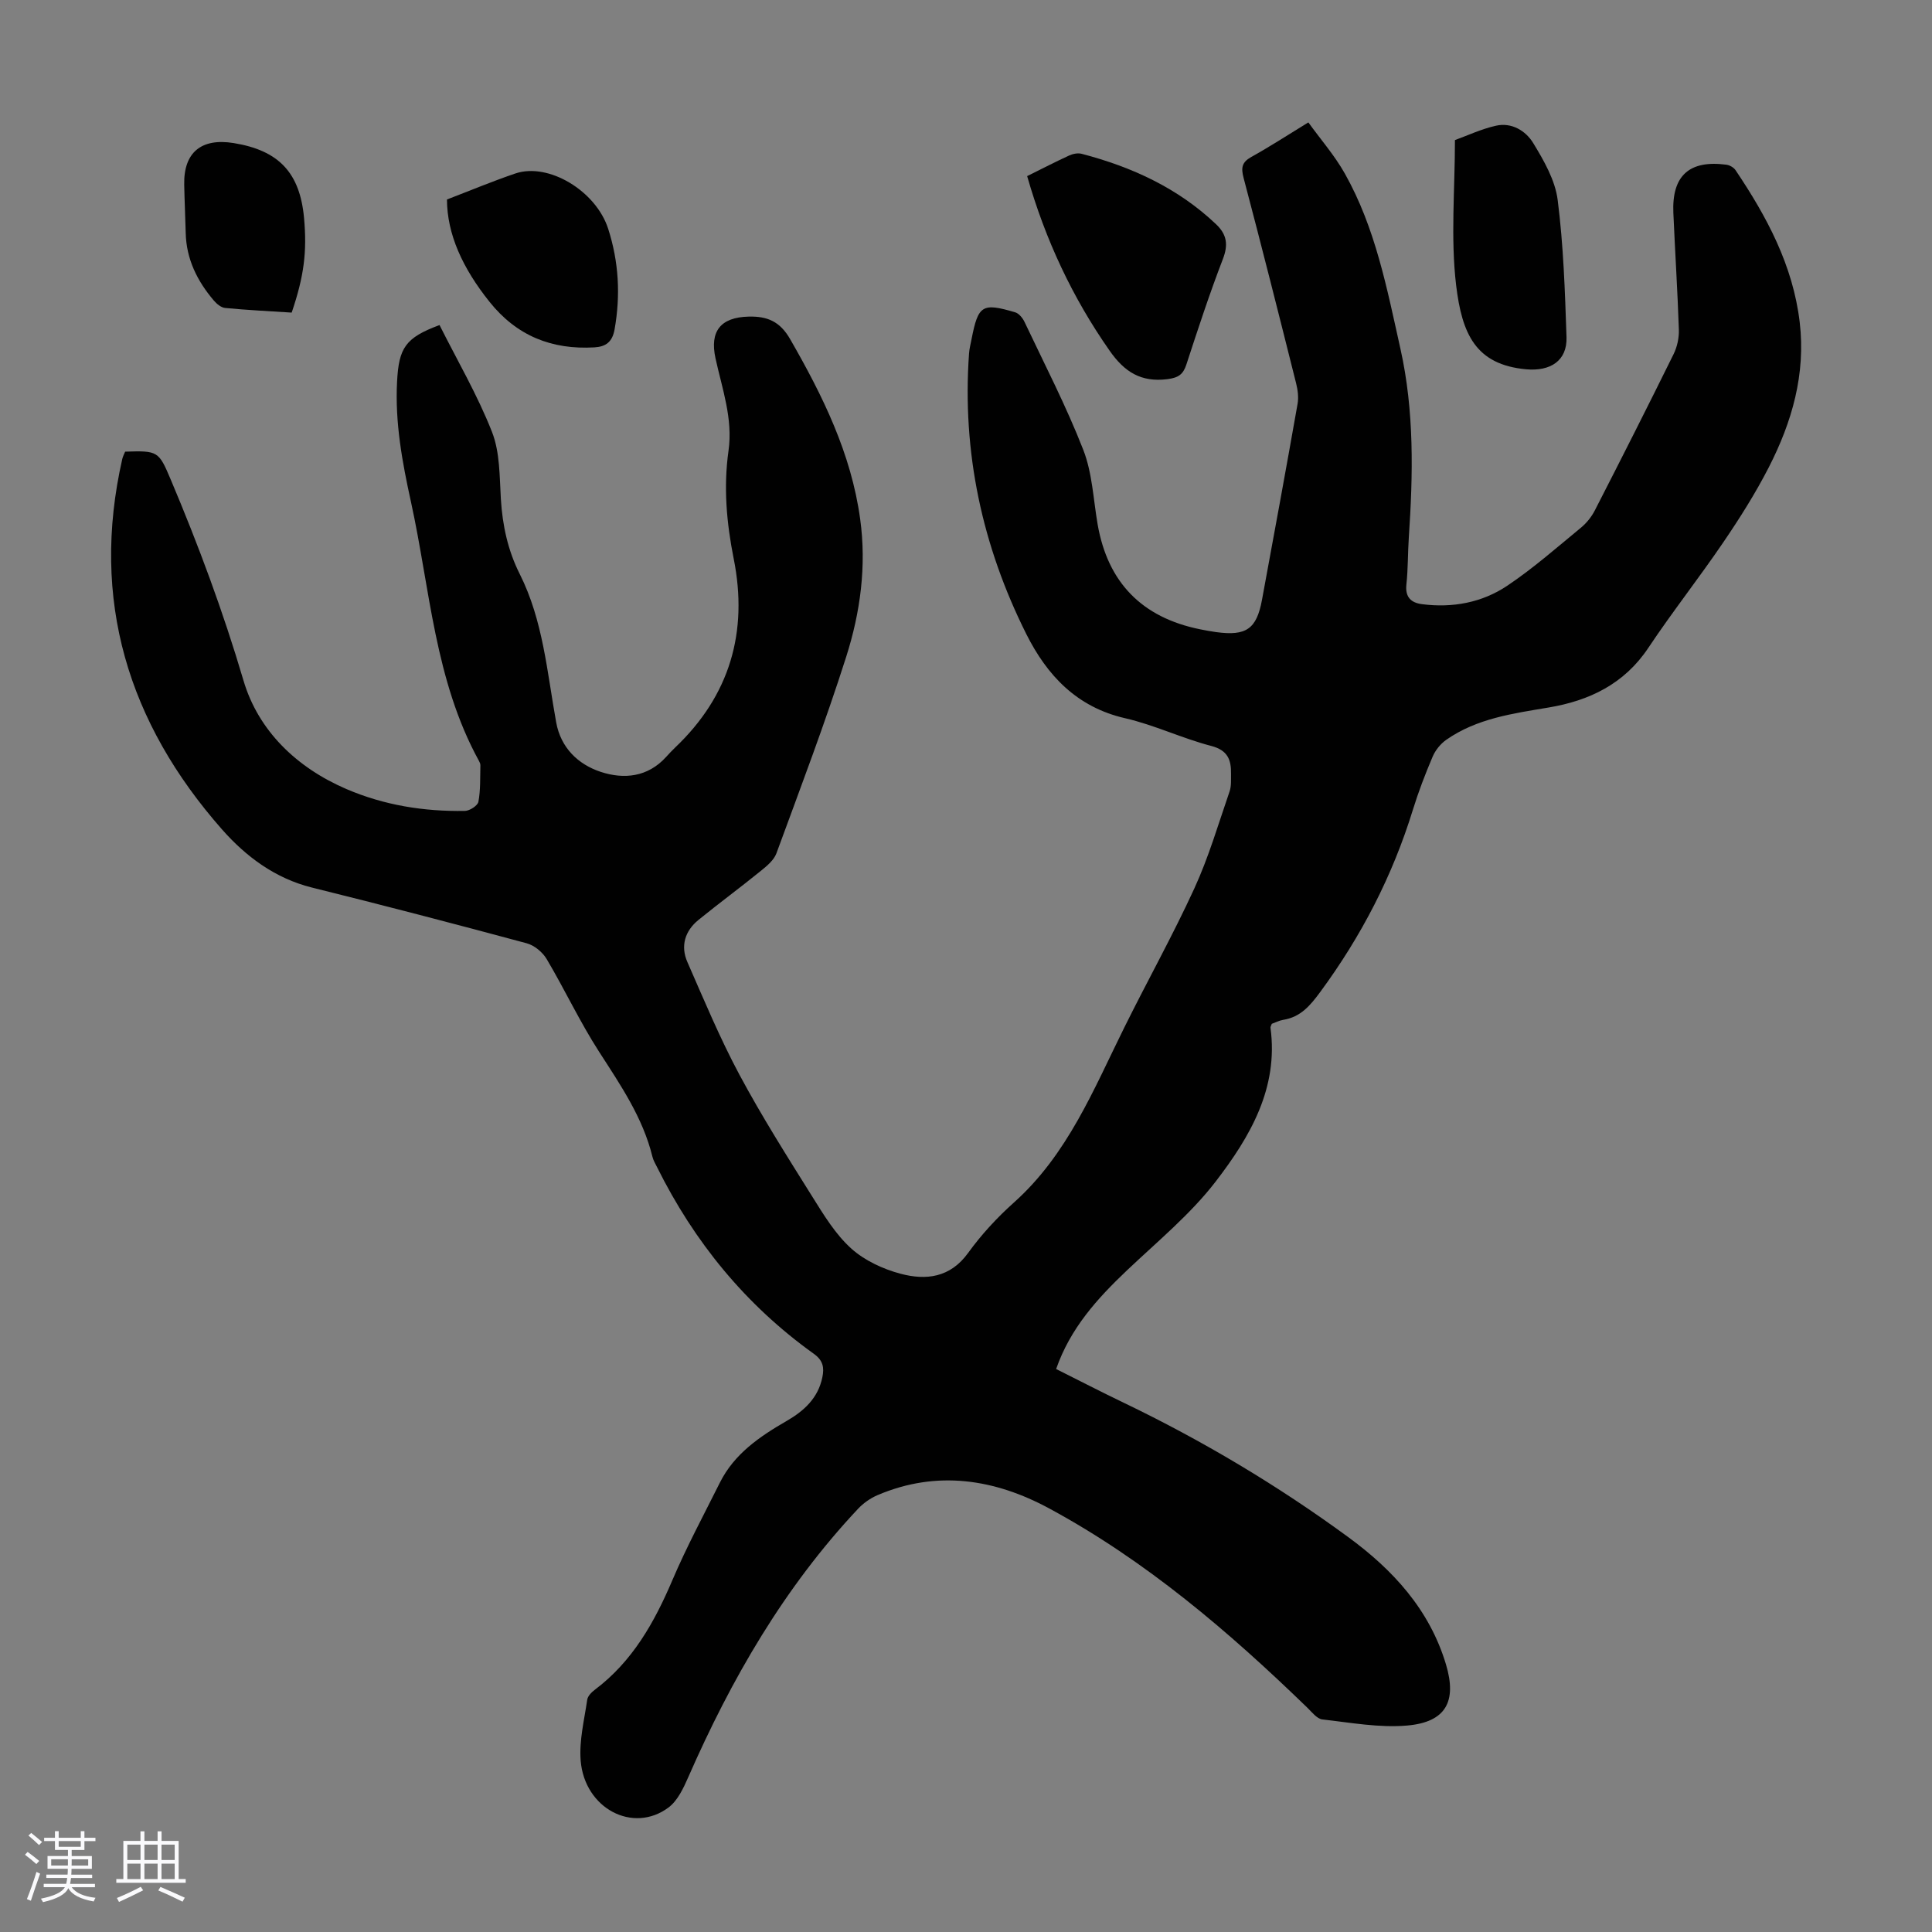 <svg enable-background="new 0 0 400 400" viewBox="0 0 400 400" xmlns="http://www.w3.org/2000/svg"><rect x="0" y="0" width="400" height="400" fill="#808080" stroke="none"/><path d="m5.17 384 .55-.58c.85.61 1.65 1.24 2.4 1.87l-.59.64c-.83-.73-1.62-1.38-2.36-1.93m1.22 9.53-.82-.34c.71-1.76 1.37-3.64 1.98-5.63.24.13.5.25.76.36-.6 1.67-1.24 3.54-1.92 5.61m-.5-13.5.57-.54c.56.44 1.31 1.06 2.26 1.87l-.64.64c-.68-.66-1.41-1.32-2.19-1.97m3.25.46h2.24v-1.36h.77v1.36h4.57v-1.36h.76v1.36h2.28v.69h-2.28v1.84h-2.64v1.26h4.18v2.64h-4.21c0 .45-.02.86-.05 1.21h4.32v.69h-4.38c-.04.34-.1.75-.19 1.22h5.15v.69h-4.82c.87 1.19 2.51 1.92 4.93 2.19-.17.31-.3.57-.37.76-2.77-.49-4.52-1.41-5.26-2.76-.56 1.26-2.3 2.23-5.24 2.9-.12-.24-.26-.48-.43-.72 2.73-.55 4.38-1.34 4.96-2.38h-4.38v-.69h4.65c.1-.38.17-.79.21-1.22h-4.32v-.69h4.4c.03-.34.05-.75.05-1.21h-4.2v-2.64h4.23v-1.26h-2.69v-1.84h-2.24zm1.46 4.46v1.29h3.45c.01-.4.02-.57.01-.53v-.32-.45h-3.46zm1.55-2.59h4.57v-1.19h-4.57zm6.11 2.59h-3.42v.77c-.01.19-.01.37-.02.53h3.44z" fill="#fafafc"/><path d="m32.63 379.16h.82v1.98h3.54v7.89h1.46v.78h-14.37v-.78h1.46v-7.89h3.54v-1.98h.82v1.98h2.73zm-3.49 11.48.5.73c-1.61.82-3.28 1.63-5 2.41-.13-.27-.28-.55-.44-.82 1.75-.72 3.4-1.49 4.94-2.32m-2.78-5.55h2.73v-3.18h-2.73zm0 3.95h2.73v-3.2h-2.73zm3.54-3.95h2.73v-3.18h-2.73zm0 3.95h2.73v-3.2h-2.73zm7.89 4.68c-1.84-.92-3.51-1.7-5.02-2.32l.45-.73c1.89.8 3.57 1.55 5.04 2.23zm-1.62-11.81h-2.73v3.18h2.73zm-2.73 7.13h2.73v-3.2h-2.73z" fill="#fafafc"/><g fill="#010101"><path d="m270.88 25.34c2.56 3.55 5.44 6.84 7.54 10.57 6.35 11.26 8.74 23.84 11.52 36.28 2.89 12.94 2.62 25.99 1.74 39.09-.22 3.24-.15 6.5-.5 9.72-.29 2.64.97 3.8 3.25 4.09 6.3.81 12.39-.32 17.6-3.8 5.38-3.6 10.28-7.92 15.29-12.04 1.16-.96 2.19-2.24 2.88-3.59 5.51-10.74 10.96-21.51 16.3-32.34.75-1.52 1.15-3.4 1.09-5.1-.27-8.05-.79-16.1-1.14-24.15-.33-7.7 3.29-10.98 10.98-9.97.67.09 1.5.56 1.88 1.11 6.48 9.63 11.9 19.71 13.3 31.5 1.27 10.75-1.6 20.67-6.41 30.06-2.75 5.36-5.99 10.49-9.38 15.47-5.03 7.4-10.59 14.45-15.55 21.89-4.99 7.49-12.23 10.94-20.63 12.35-7.42 1.25-14.86 2.25-21.21 6.69-1.18.83-2.24 2.14-2.81 3.47-1.53 3.59-2.94 7.26-4.09 10.99-4.22 13.7-10.68 26.2-19.19 37.75-2.09 2.84-4.07 5.19-7.67 5.77-.85.14-1.66.57-2.36.82-.14.4-.3.62-.27.81 1.7 12.52-4.26 22.6-11.28 31.76-5.25 6.85-12.13 12.49-18.45 18.49-6.13 5.82-11.71 11.96-14.65 20.41 4.71 2.35 9.25 4.71 13.87 6.92 16.38 7.87 31.93 17.13 46.58 27.86 9.28 6.79 16.87 15.03 20.27 26.4 2.28 7.63-.01 11.92-8.01 12.63-5.79.51-11.74-.6-17.59-1.26-1.11-.13-2.14-1.48-3.08-2.4-16.28-15.79-33.46-30.47-53.5-41.3-11.22-6.06-23.22-7.98-35.51-2.74-1.48.63-2.93 1.65-4.03 2.82-15.29 16.26-26.26 35.26-35.16 55.57-1 2.28-2.21 4.88-4.1 6.29-7.35 5.47-17.38.19-18.18-9.72-.33-4.15.75-8.42 1.36-12.61.11-.75.9-1.55 1.58-2.06 7.79-5.86 12.32-13.93 16.06-22.71 2.93-6.87 6.48-13.47 9.82-20.16 2.99-5.99 8.26-9.56 13.83-12.78 3.62-2.09 6.51-4.74 7.39-9.04.4-1.96.19-3.46-1.75-4.85-14.12-10.1-24.78-23.16-32.48-38.67-.35-.7-.77-1.39-.95-2.14-1.98-8.09-6.58-14.8-11.01-21.68-3.99-6.18-7.13-12.91-10.89-19.25-.84-1.42-2.54-2.83-4.12-3.26-14.79-3.99-29.61-7.86-44.47-11.54-7.65-1.9-13.69-6.45-18.61-12.02-19.45-22.08-27.3-47.51-20.66-76.73.12-.53.4-1.02.59-1.5 6.82-.22 6.95-.11 9.46 5.83 5.74 13.59 10.85 27.34 15.04 41.55 3.06 10.37 10.98 18.03 21.3 22.47 7.83 3.36 16.08 4.68 24.55 4.53.99-.02 2.64-1.09 2.79-1.9.46-2.46.34-5.02.41-7.55.01-.31-.16-.66-.32-.95-9.15-16.68-10.1-35.52-14.05-53.56-1.8-8.19-3.33-16.43-2.88-24.92.36-7 1.72-9.09 8.79-11.71 3.67 7.32 7.86 14.48 10.86 22.12 1.66 4.23 1.56 9.23 1.84 13.91.33 5.44 1.45 10.63 3.89 15.48 4.88 9.7 5.67 20.37 7.57 30.79.95 5.19 4.49 8.64 9.19 10.2 4.82 1.59 9.75 1.11 13.55-3.07.6-.66 1.21-1.32 1.86-1.94 11.36-10.78 15.18-23.97 12.14-39.14-1.48-7.43-2.13-14.82-1.07-22.32.94-6.65-1.31-12.82-2.69-19.13-1.24-5.65 1.07-8.5 6.84-8.65 3.85-.1 6.5.97 8.62 4.68 6.73 11.71 12.63 23.65 14.49 37.24 1.34 9.75.03 19.32-2.89 28.5-4.36 13.71-9.49 27.19-14.45 40.7-.52 1.42-1.97 2.62-3.22 3.63-4.25 3.45-8.66 6.7-12.91 10.15-2.81 2.29-3.77 5.4-2.3 8.74 3.44 7.85 6.74 15.79 10.78 23.33 4.64 8.66 9.92 16.99 15.14 25.33 2.35 3.76 4.76 7.72 8 10.64 2.76 2.49 6.58 4.26 10.23 5.23 5.25 1.39 10.26.83 13.98-4.33 2.74-3.79 5.99-7.31 9.47-10.42 11.13-9.95 16.5-23.42 22.89-36.31 4.76-9.61 10-18.99 14.47-28.73 2.96-6.45 4.97-13.34 7.29-20.07.39-1.12.28-2.44.3-3.66.04-2.89-.66-4.86-4.09-5.76-6.04-1.57-11.78-4.35-17.84-5.74-10.01-2.29-16.17-8.88-20.45-17.42-9.14-18.25-13.32-37.63-11.86-58.1.07-1 .33-1.98.52-2.97 1.38-7.04 2.19-7.57 9.03-5.55.78.23 1.55 1.18 1.93 1.98 4.16 8.79 8.65 17.46 12.17 26.49 1.87 4.8 2.08 10.25 2.97 15.42 2.09 12.03 9.15 19.3 21.22 21.74 1.1.22 2.2.43 3.31.58 6.23.85 8.38-.63 9.5-6.67 2.5-13.52 4.98-27.05 7.37-40.59.24-1.36.04-2.88-.3-4.24-3.56-14.2-7.14-28.4-10.88-42.55-.55-2.1-.36-3.23 1.59-4.32 3.78-2.1 7.44-4.47 11.82-7.16z"/><path d="m212.66 36.46c3.1-1.53 5.87-2.97 8.71-4.27.76-.35 1.78-.55 2.56-.35 10.41 2.72 19.96 7.09 27.87 14.61 2.19 2.09 2.53 4.19 1.4 7.14-2.77 7.19-5.17 14.52-7.56 21.84-.68 2.09-1.64 2.77-3.94 3.07-5.48.69-8.89-1.5-11.95-5.87-7.71-11.01-13.3-22.94-17.09-36.17z"/><path d="m301.23 29c2.6-.94 5.46-2.29 8.48-2.97 3.27-.75 6.19 1.07 7.72 3.58 2.22 3.64 4.55 7.69 5.07 11.79 1.2 9.39 1.51 18.92 1.83 28.4.16 4.91-3.36 7.11-8.35 6.66-10.51-.96-13.29-7.38-14.5-17.36-1.17-9.8-.25-19.85-.25-30.1z"/><path d="m92.54 41.3c4.78-1.83 9.41-3.77 14.15-5.38 6.85-2.33 16.7 3.59 19.23 11.46 2.19 6.82 2.58 13.74 1.32 20.83-.47 2.64-1.86 3.57-4.18 3.71-8.81.51-16.07-2.37-21.71-9.43-5.59-6.99-8.79-14.02-8.81-21.19z"/><path d="m60.39 64.72c-4.68-.3-9.24-.52-13.78-.96-.84-.08-1.77-.86-2.36-1.56-3.41-4.02-5.67-8.54-5.8-13.95-.08-3.35-.25-6.7-.31-10.05-.13-6.62 3.52-9.67 10.24-8.58 9.36 1.52 13.71 6.15 14.57 15.51.63 7 .01 12.02-2.56 19.59z"/></g></svg>